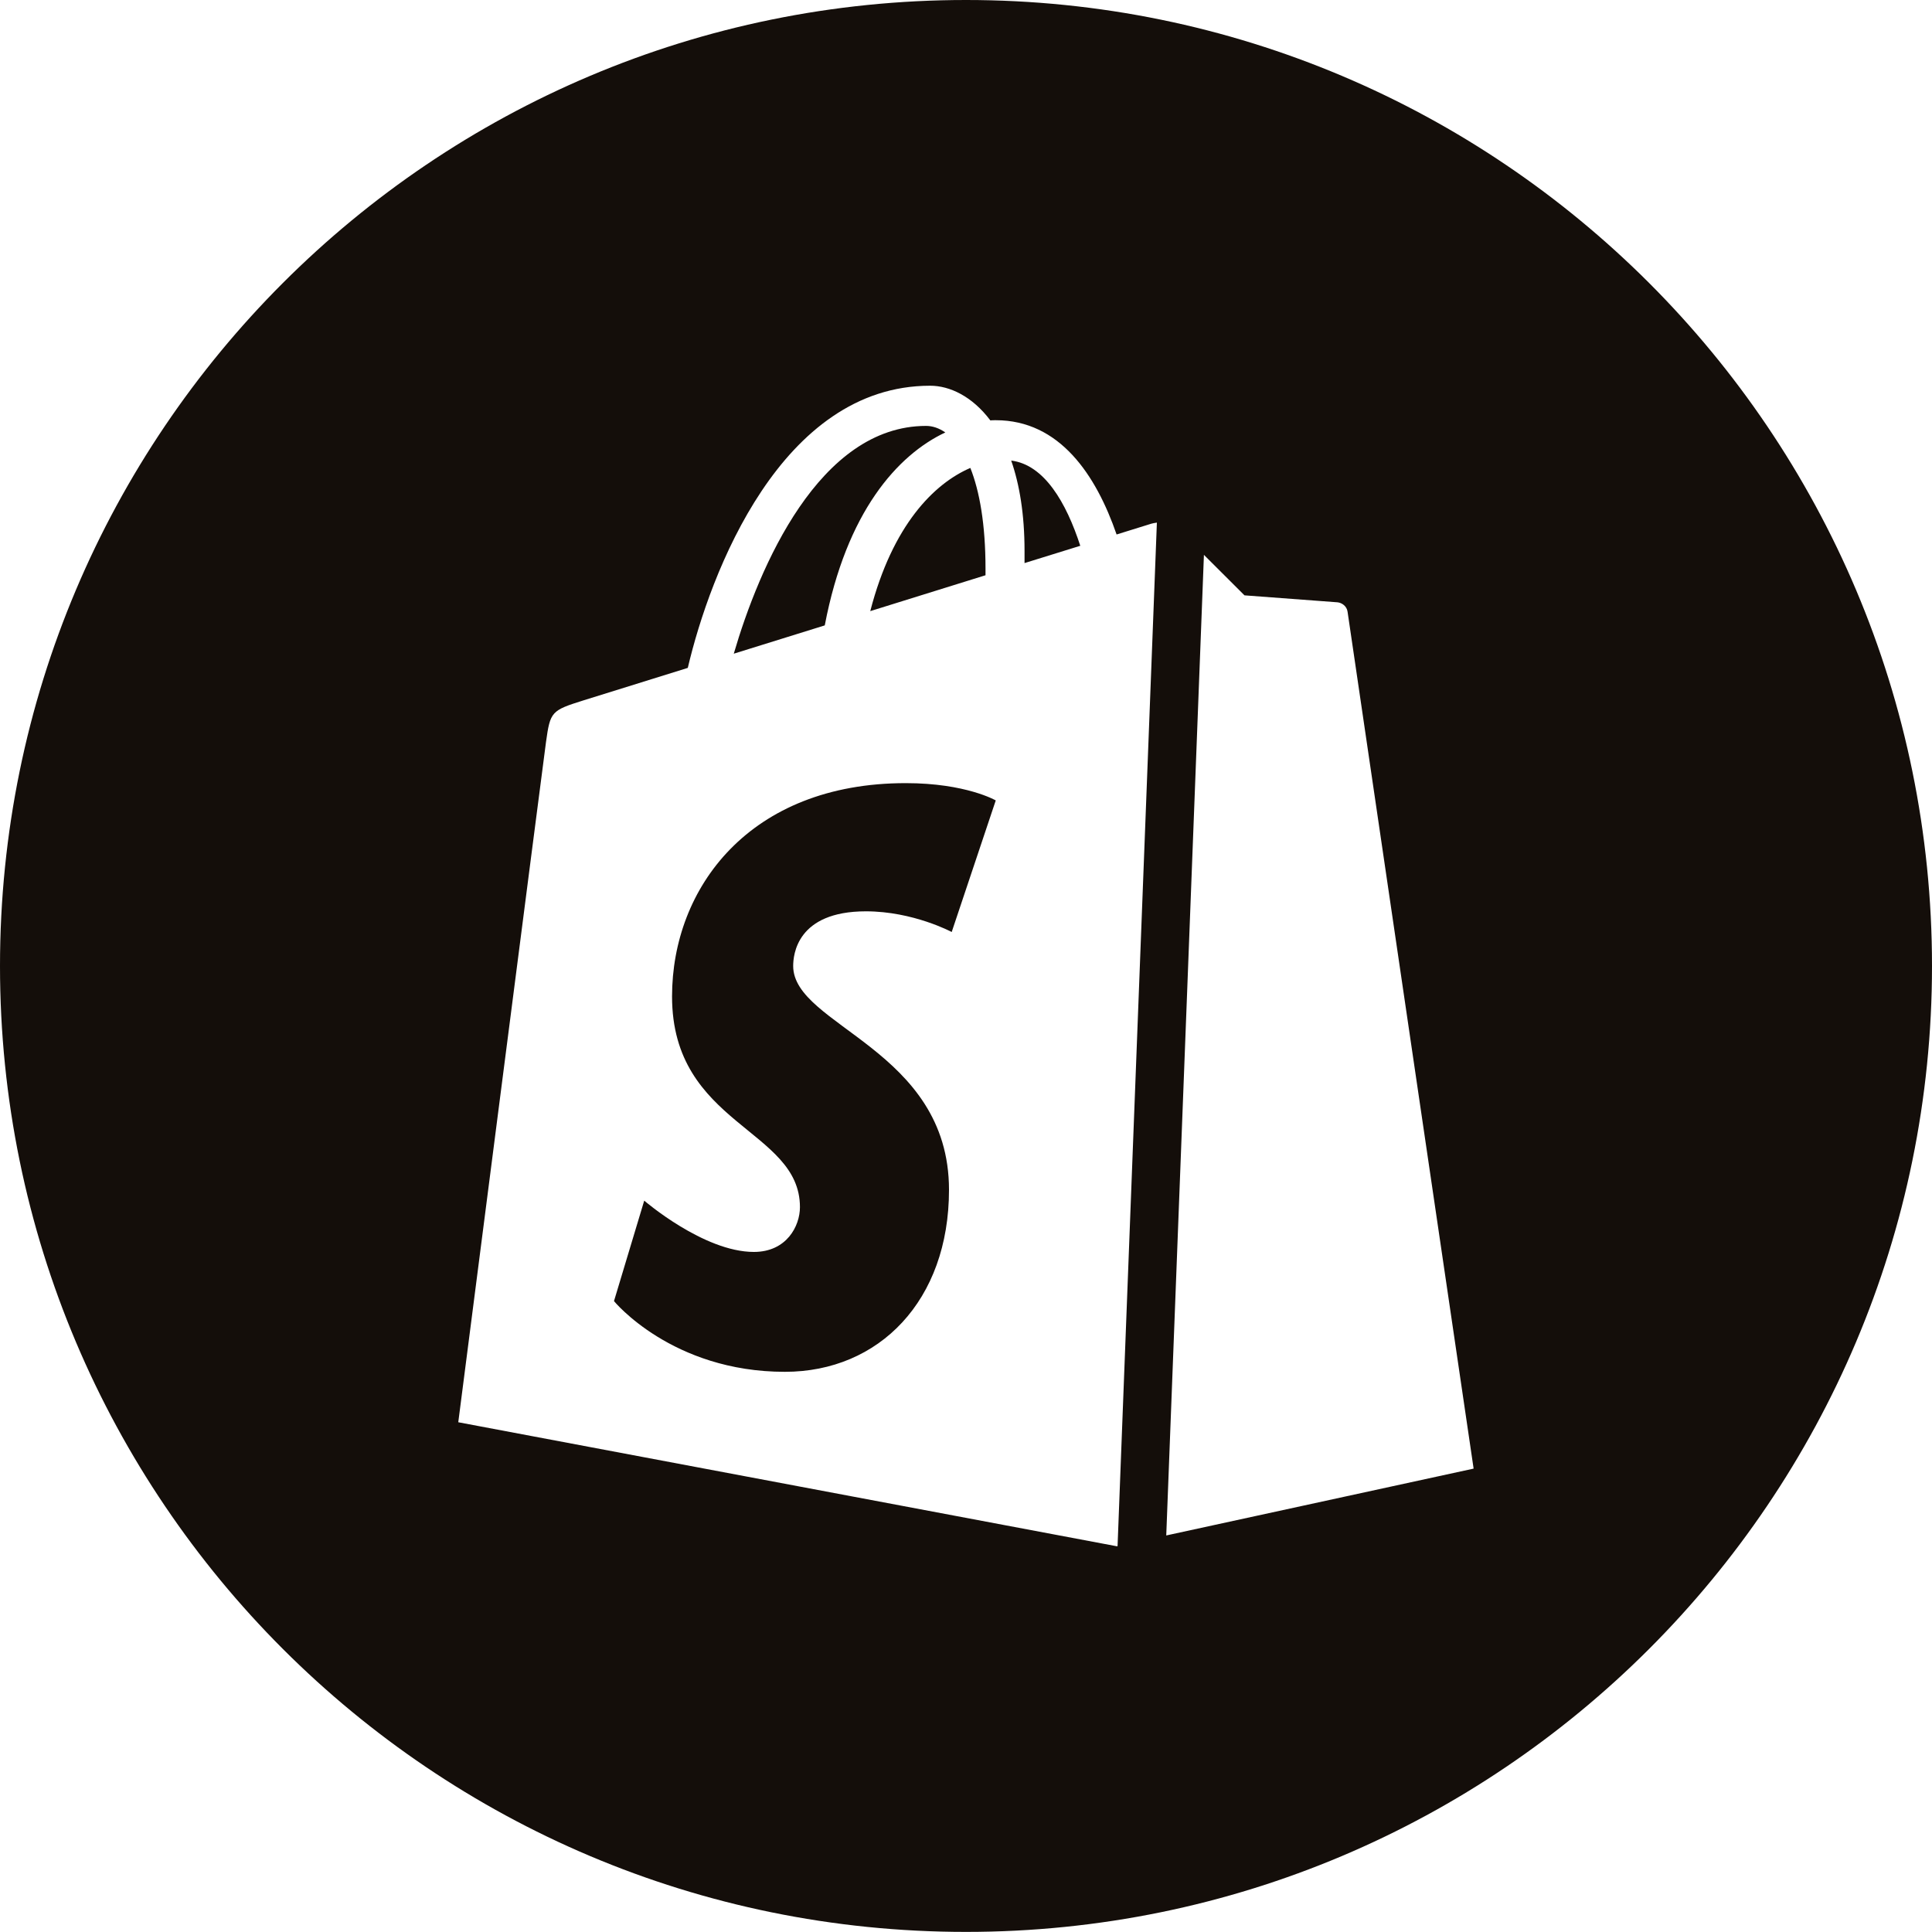 <?xml version="1.0" encoding="UTF-8" standalone="no"?><svg xmlns="http://www.w3.org/2000/svg" xmlns:xlink="http://www.w3.org/1999/xlink" data-name="Layer 1" fill="#000000" height="200" preserveAspectRatio="xMidYMid meet" version="1" viewBox="0.0 0.0 200.0 200.0" width="200" zoomAndPan="magnify"><g id="change1_1"><path d="M93.77,81.07c6.23,0,9.31,1.79,9.31,1.79l-4.56,13.62s-3.99-2.14-8.88-2.14c-7.17,0-7.53,4.52-7.53,5.66,0,6.22,16.13,8.6,16.13,23.17,0,11.46-7.23,18.84-16.99,18.84-11.7,0-17.69-7.32-17.69-7.32l3.13-10.4s6.15,5.31,11.35,5.31c3.39,0,4.77-2.68,4.77-4.64,0-8.11-13.24-8.48-13.24-21.81,0-11.22,8.01-22.08,24.19-22.08Zm4.08-36.31c-.64-.44-1.31-.67-1.98-.67-11.07,0-17.29,14.61-19.91,23.58,2.95-.92,6.15-1.91,9.42-2.93,2.24-11.75,7.53-17.64,12.47-19.97Zm-7.75,18.5c4.09-1.27,8.16-2.54,11.92-3.71,0-.22,0-.44,0-.67,0-4.62-.62-8.05-1.57-10.44-3.76,1.62-8.06,5.92-10.36,14.82Zm14.58-15.58c.85,2.44,1.38,5.53,1.38,9.36,0,.44,0,.84,0,1.25,2.11-.66,4.06-1.26,5.77-1.79-1.46-4.49-3.73-8.39-7.14-8.82Zm95.32,52.31c0,55.23-44.77,100-100,100S0,155.23,0,100,44.77,0,100,0s100,44.77,100,100ZM119.76,54.1c-.24,.03-.46,.08-.6,.12-.08,.02-1.39,.43-3.57,1.11-2.13-6.16-5.89-11.83-12.51-11.83-.18,0-.37,0-.56,.02-1.88-2.5-4.21-3.59-6.23-3.59-15.42,0-22.78,19.37-25.09,29.21-5.99,1.87-10.25,3.19-10.79,3.36-3.35,1.05-3.45,1.16-3.89,4.33-.33,2.4-9.08,70.4-9.08,70.4l68.18,12.84,.07-.02,4.07-105.95Zm32.79,97.94s-12.97-88.11-13.05-88.71-.61-.94-1.05-.98c-.43-.04-9.62-.72-9.62-.72,0,0-2.23-2.23-4.2-4.19l-3.9,101.51,31.82-6.92Z" fill="#140e0a"/></g></svg>
